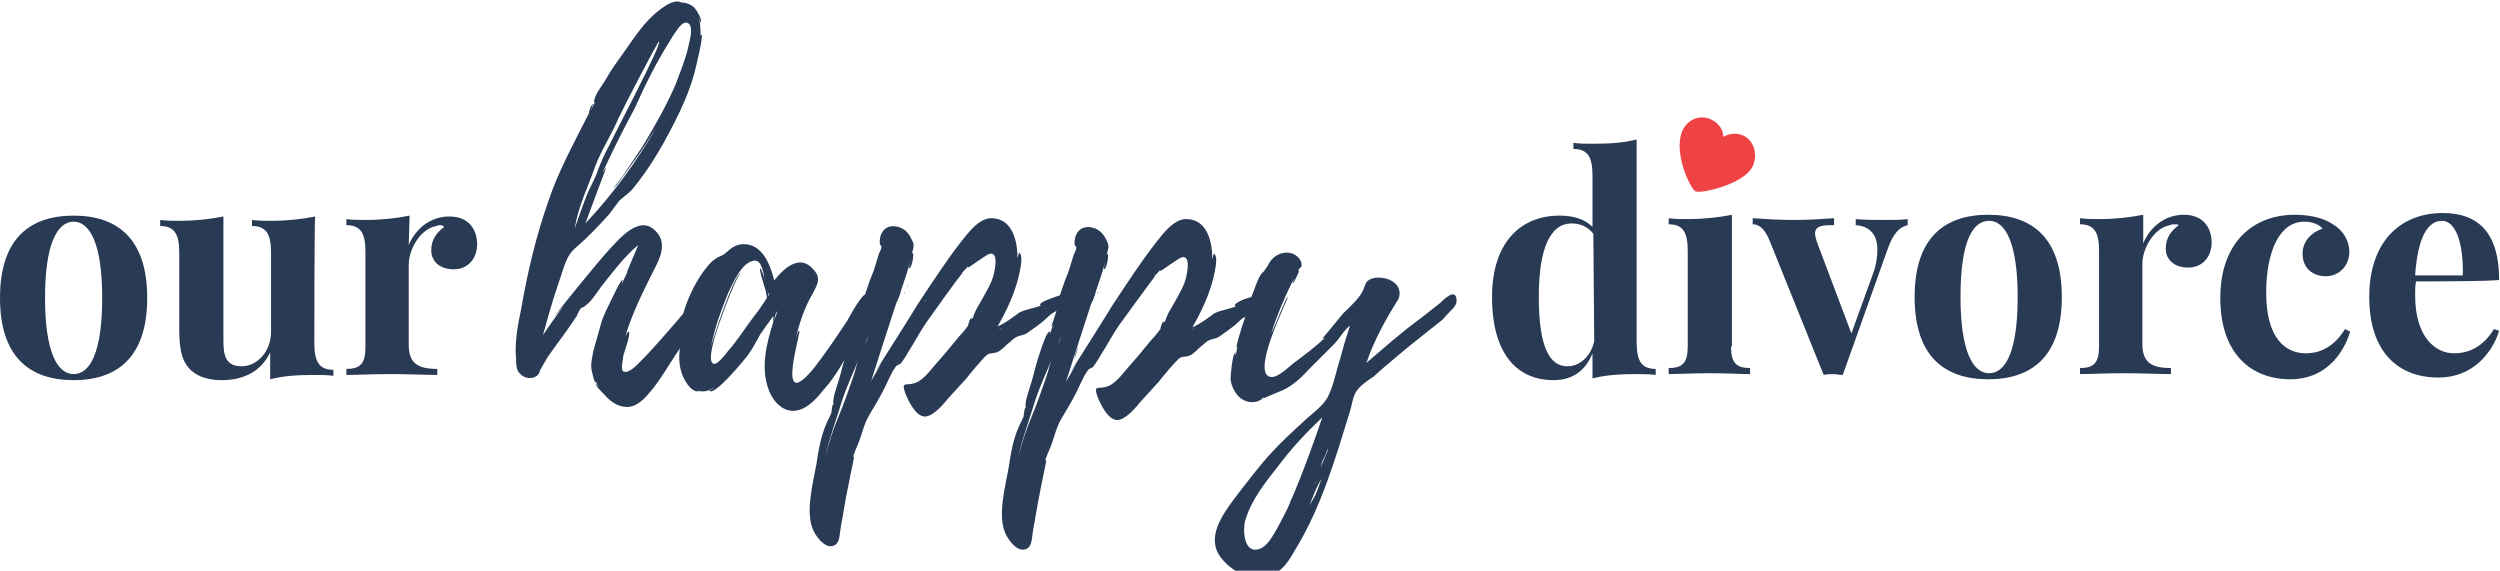 <?xml version="1.0" encoding="utf-8"?>
<!-- Generator: Adobe Illustrator 24.0.3, SVG Export Plug-In . SVG Version: 6.00 Build 0)  -->
<svg version="1.1" id="Layer_1" xmlns="http://www.w3.org/2000/svg" xmlns:xlink="http://www.w3.org/1999/xlink" x="0px" y="0px"
	 viewBox="0 0 288.7 65.9" style="enable-background:new 0 0 288.7 65.9;" xml:space="preserve">
<style type="text/css">
	.st0{fill:#293A55;}
	.st1{fill:#EF4244;}
</style>
<g>
	<path class="st0" d="M17,34.4c0,6.9-3.5,9.5-8.5,9.5c-5,0-8.5-2.6-8.5-9.5c0-6.9,3.5-9.5,8.5-9.5C13.5,24.9,17,27.5,17,34.4z
		 M5.2,34.4c0,6.2,1.4,8.8,3.3,8.8c1.9,0,3.3-2.5,3.3-8.8c0-6.2-1.4-8.8-3.3-8.8C6.6,25.6,5.2,28.2,5.2,34.4z"/>
	<path class="st0" d="M36.3,39.6c0,2.1,0.5,3.1,2.2,3.1v0.7c-0.7-0.1-1.5-0.1-2.2-0.1c-1.9,0-3.6,0.1-5.1,0.5v-3.1
		c-1.1,2.3-3.2,3.2-5.6,3.2c-1.9,0-3.1-0.6-3.8-1.4c-0.8-0.9-1.1-2.2-1.1-4.5v-8.8c0-2.1-0.5-3.1-2.2-3.1v-0.7
		c0.7,0.1,1.5,0.1,2.2,0.1c1.9,0,3.6-0.2,5.1-0.5v14.4c0,1.7,0.3,2.9,2.1,2.9c1.8,0,3.4-1.7,3.4-4v-9.1c0-2.1-0.5-3.1-2.2-3.1v-0.7
		c0.7,0.1,1.5,0.1,2.2,0.1c1.9,0,3.6-0.2,5.1-0.5C36.3,25,36.3,39.6,36.3,39.6z"/>
	<path class="st0" d="M47.2,28.3c0.8-1.9,2.5-3.3,4.7-3.3c2.3,0,3.2,1.6,3.2,3.2c0,1.7-1.1,2.9-2.7,2.9s-2.6-0.9-2.6-2.2
		c0-1.3,0.7-2.1,1.5-2.7C51.2,26.1,51,26,50.9,26c-0.2,0-0.3,0-0.5,0.1c-1.8,0.3-3.2,2.6-3.2,4.5v9.2c0,2.2,1.1,2.8,3.3,2.8v0.7
		c-1.1,0-3.3-0.1-5.5-0.1c-1.9,0-4,0.1-5,0.1v-0.7c1.6,0,2.2-0.6,2.2-2.5v-11c0-2.1-0.5-3.1-2.2-3.1v-0.7c0.7,0.1,1.5,0.1,2.2,0.1
		c1.9,0,3.6-0.2,5.1-0.5L47.2,28.3L47.2,28.3z"/>
</g>
<g>
	<path class="st0" d="M189,39.5c0,2.1,0.5,3.1,2.2,3.1v0.7c-0.7-0.1-1.5-0.1-2.2-0.1c-1.9,0-3.6,0.1-5.1,0.5v-2.9
		c-0.8,2-2.3,3.1-4.5,3.1c-4.1,0-7.1-2.9-7.1-9.6c0-6.3,3.3-9.4,7.8-9.4c1.6,0,2.9,0.4,3.8,1.3v-5.9c0-2.1-0.5-3.1-2.2-3.1v-0.7
		c0.7,0.1,1.5,0.1,2.2,0.1c2,0,3.6-0.1,5.1-0.5V39.5z M184,27c-0.6-0.8-1.5-1.2-2.5-1.2c-2.4,0-3.8,2.7-3.8,8.5c0,5.9,1.3,8,3.3,8
		c1.4,0,2.7-1.1,3.1-2.9L184,27L184,27z"/>
	<path class="st0" d="M199.9,40c0,1.9,0.6,2.5,2.2,2.5v0.7c-0.9,0-2.8-0.1-4.6-0.1c-1.8,0-3.9,0.1-4.8,0.1v-0.7
		c1.6,0,2.2-0.6,2.2-2.5v-11c0-2.1-0.5-3.1-2.2-3.1v-0.7c0.7,0.1,1.5,0.1,2.2,0.1c1.9,0,3.6-0.2,5.1-0.5V40z"/>
	<path class="st0" d="M214.3,25.3c1.1,0.1,2.4,0.1,3.3,0.1c0.9,0,2.1,0,2.7-0.1V26c-0.9,0.2-1.7,0.9-2.4,3l-5.1,14.3
		c-0.4,0-0.8-0.1-1.1-0.1s-0.7,0-1.1,0.1l-6.2-15.4c-0.7-1.8-1.5-2-2-2v-0.7c1.5,0.1,3,0.2,4.9,0.2c1.4,0,3.1-0.1,4.5-0.2V26
		c-1.2,0-2.2,0-2.2,1c0,0.2,0.1,0.5,0.2,0.9l4,10.6l2.5-6.9c0.4-1.1,0.5-2,0.5-2.8c0-1.8-1-2.7-2.5-2.8L214.3,25.3L214.3,25.3z"/>
	<path class="st0" d="M238.1,34.3c0,6.9-3.5,9.5-8.5,9.5c-5,0-8.5-2.6-8.5-9.5c0-6.9,3.5-9.5,8.5-9.5
		C234.6,24.8,238.1,27.4,238.1,34.3z M226.4,34.3c0,6.2,1.4,8.8,3.3,8.8c1.9,0,3.3-2.5,3.3-8.8c0-6.2-1.4-8.8-3.3-8.8
		C227.7,25.5,226.4,28.1,226.4,34.3z"/>
	<path class="st0" d="M247.5,28.1c0.8-1.9,2.5-3.3,4.7-3.3c2.3,0,3.2,1.6,3.2,3.2c0,1.7-1.1,2.9-2.7,2.9s-2.6-0.9-2.6-2.2
		c0-1.3,0.7-2.1,1.5-2.7c-0.1-0.1-0.3-0.1-0.5-0.1c-0.2,0-0.3,0-0.5,0.1c-1.8,0.3-3.2,2.6-3.2,4.5v9.2c0,2.2,1.1,2.8,3.3,2.8v0.7
		c-1.1,0-3.3-0.1-5.5-0.1c-1.9,0-4,0.1-5,0.1v-0.7c1.6,0,2.2-0.6,2.2-2.5v-11c0-2.1-0.5-3.1-2.2-3.1v-0.7c0.7,0.1,1.5,0.1,2.2,0.1
		c1.9,0,3.6-0.2,5.1-0.5L247.5,28.1L247.5,28.1z"/>
	<path class="st0" d="M271.4,38.3c-0.8,2.6-2.9,5.5-6.9,5.5c-4.5,0-8.1-2.9-8.1-9.4c0-6.3,3.7-9.6,8.6-9.6c1.8,0,3.4,0.4,4.4,1.1
		c1.2,0.7,1.9,1.9,1.9,3.2c0,1.6-1.2,2.8-2.7,2.8c-1.6,0-2.7-1-2.7-2.6c0-1.5,1.1-2.5,2.3-2.9c-0.4-0.5-1.2-0.8-2.1-0.8
		c-2.9,0-4.4,3.5-4.4,8.2c0,5.4,2.3,7,4.6,7c1.3,0,3.1-0.5,4.5-2.8L271.4,38.3z"/>
	<path class="st0" d="M279,32.5c-0.1,0.5-0.1,1.1-0.1,1.6c0,4.8,2.3,6.7,4.5,6.7c1.4,0,3.2-0.5,4.6-2.8l0.6,0.2
		c-0.8,2.6-3.1,5.4-7,5.4c-4.7,0-8-3-8-9.3c0-6.4,3.6-9.7,8.5-9.7c4.1,0,6.5,2.3,6.5,7.7C288.7,32.5,279,32.5,279,32.5z M284.4,31.8
		c0.1-3.4-0.7-6.3-2.4-6.3c-1.6,0-2.8,1.8-3.1,6.3H284.4z"/>
</g>
<path class="st0" d="M126.8,33.7L126.8,33.7c-0.1,0.1-0.1,0.1-0.1,0.2C126.8,33.8,126.8,33.8,126.8,33.7z M126.8,33.9
	C126.8,33.9,126.8,33.9,126.8,33.9C126.8,33.8,126.8,33.8,126.8,33.9L126.8,33.9z M104.5,33.9C104.5,33.9,104.5,33.9,104.5,33.9
	C104.5,33.8,104.5,33.8,104.5,33.9L104.5,33.9z M104.5,33.7L104.5,33.7c-0.1,0.1-0.1,0.1-0.1,0.2C104.5,33.8,104.5,33.8,104.5,33.7z
	 M127,33.3l0.1-0.4C127.1,33,127.1,33.1,127,33.3z M168.2,34.6c-0.1-1.4-1.5,0-1.9,0.4c-0.8,0.6-1.5,1.2-2.3,1.8
	c-2.2,1.6-4.2,3.4-6.2,5.1c0.8-2.4,2.1-4.8,3.4-6.9c0.3-0.4,0.5-0.8,0.4-1.4c-0.2-1.2-1.8-1.7-2.9-1.5c-0.9,0.2-1,0.6-1.2,1.2
	c-0.4,1.1-1.6,2.1-2.4,2.9c-0.3,0.4-2.4,2.9-2.4,2.9c0.1,0,0.2-0.1,0.3-0.1c-1,1-2.5,2.1-3.7,3c-0.5,0.4-1.9,1.8-2.7,1.5
	c-2.1-0.7,2.3-9.2,2.1-9.2s-1.5,3.5-1.9,4.2c0.7-2.2,1.6-4.3,2.6-6.3c0,0.2-0.2,0.5-0.1,0.5c0.1,0,0.8-1.4,0.7-1.5c0,0-0.1,0-0.1,0
	c0.1-0.2,0.4-0.3,0.4-0.5c0.1-0.6-0.5-1.2-1-1.4c-1.1-0.4-2.3,0.2-2.8,1.2c-0.1,0.2-0.3,0.5-0.4,0.6c-0.1,0.3-0.4,0.4-0.5,0.6
	c-0.5,0.8-0.7,1.7-1.1,2.6c-0.8,0.2-2,0.7-1.9,1c0,0,0.1,0.1,0.1,0.1c-0.8,0.3-1.7,0.4-2.5,0.8c-0.8,0.6-1.6,1.2-2.5,1.6
	c0.8-1.4,1.5-2.8,2-4.3c0.2-0.5,1.2-3.8,0.5-4.2c-0.1,0-0.1,0.4-0.2,0.6c0-1.8-0.5-4.5-2.9-4.6c-1.5-0.1-2.8,1.7-3.6,2.7
	c-1.8,2.3-3.4,4.8-5,7.2c-0.4,0.7-4.9,7.8-4.9,7.8s0.3-0.4,0.7-1c-0.4,0.7-0.8,1.4-1.2,2.1c0.2-0.7,1.9-5.9,2.9-9
	c0.1-0.1,0.1-0.3,0.2-0.4l0.3-0.8l0-0.1c0.4-1.2,0.8-2.3,1.1-3.5c0,0.1-0.2,0.8-0.1,0.8c0.3,0,0.6-1.8,0.4-1.8l-0.1,0.2
	c0.1-0.7,0.4-1,0-1.7c-0.3-0.7-0.8-1.3-1.6-1.5c-1.5-0.4-2.2,0.8-2.1,1.9c0,0.2,0.2,0.3,0.2,0.4c0,0.2-0.2,0.6-0.3,0.8
	c-0.3,0.9-0.5,1.8-0.9,2.7c-0.1,0.2-0.4,1.1-0.7,2c-0.6,0.2-2.4,0.8-2.3,1.1c0,0,0.1,0.1,0.1,0.1c-0.8,0.3-1.7,0.4-2.5,0.8
	c-0.8,0.6-1.6,1.2-2.5,1.6c0.8-1.4,1.5-2.8,2-4.3c0.2-0.5,1.2-3.8,0.5-4.2c-0.1,0-0.1,0.4-0.2,0.6c0-1.8-0.5-4.5-2.9-4.6
	c-1.5-0.1-2.8,1.7-3.6,2.7c-1.8,2.3-3.4,4.8-5,7.2c-0.4,0.7-4.9,7.8-4.9,7.8s0.3-0.4,0.7-1c-0.4,0.7-0.8,1.4-1.2,2.1
	c0.2-0.7,1.9-5.9,2.9-9c0.1-0.1,0.1-0.3,0.2-0.4l0.3-0.8l0-0.1c0.4-1.2,0.8-2.3,1.1-3.5c0,0.1-0.2,0.8-0.1,0.8
	c0.3,0,0.6-1.8,0.4-1.8l-0.1,0.2c0.1-0.7,0.4-1,0-1.7c-0.3-0.7-0.8-1.3-1.6-1.5c-1.5-0.4-2.2,0.8-2.1,1.9c0,0.2,0.2,0.3,0.2,0.4
	c0,0.2-0.2,0.6-0.3,0.8c-0.3,0.9-0.5,1.8-0.9,2.7c-0.1,0.2-0.4,1.1-0.7,2c-0.2,0.1-0.4,0.4-0.5,0.5c-0.6,0.8-1.1,1.7-1.6,2.6
	c-1.2,1.8-2.4,3.6-3.8,5.4c-4.6,5.6-1.4-4.4-1.7-4.3c-0.2,0-0.3,0.7-0.4,0.8c0.4-1.6,1-3.5,1.9-5c0.5-1,1.1-1.8,0.2-2.8
	c-1.6-2-3.5-0.2-4.6,1.2c-0.4-1.7-1.3-4.2-3.5-4.2c-1,0-1.5,0.5-2.2,1.1c-0.4,0.3-0.7,0.3-1.1,0.6c-0.6,0.4-1,1-1.4,1.5
	c-1,1.4-1.8,3.1-2.3,4.8c-0.1,0.2-0.3,0.3-0.4,0.5c-1.5,1.7-2.9,3.4-4.5,5c-0.4,0.4-1.4,1.5-2,1.2c-0.4-0.2,0-1.6,0-1.9
	c0.1-0.4,0.9-2.5,0.6-2.7c-0.1-0.1-0.4,0.6-0.4,0.6c0.7-2.5,2.1-5.3,3.3-7.7c0.7-1.3,1.5-3,0.4-4.3c-1.9-2.4-4.4,0.7-5.7,2.1
	c-0.6,0.6-6.2,7.4-6.1,7.5c0,0,0.4-0.5,1-1.2c-0.8,1.1-1.6,2.2-2.4,3.4c0.5-1.8,1-3.6,1.6-5.4c0.3-0.9,0.6-1.8,0.9-2.7
	c0.4-1,0.6-1.4,1.4-2.1c1.3-1.1,2.5-2.4,3.7-3.7c0.4-0.5,0.8-1.1,1.2-1.6c0.4-0.4,1-0.8,1.4-1.2c2.3-2.7,4.1-6,5.6-9.1
	c0.7-1.5,1.3-3,1.7-4.5c0.1-0.4,1.1-4.4,0.8-4.4c0,0,0,0-0.1,0.1c0-0.7,0-1.5-0.3-2.2c0,0,0.3,0.7,0.3,0.7c0.3-0.2-0.5-1.5-0.7-1.7
	c-0.4-0.4-1-0.6-1.5-0.6C78-0.1,77,0.5,76.1,1.2c-1.7,1.3-2.9,3.2-4.1,4.9c-0.7,1-1.4,1.9-2,3c-0.4,0.7-1.4,1.9-1.4,2.7
	c0,0,0.1,0,0.1,0l-0.5,1c0,0,0.3-0.8,0.3-0.8C68.2,12.1,68,13,68,13.1c-1.7,3.4-3.5,6.6-4.7,10.2c-1.4,4-2.4,8.2-3.1,12.3
	c-0.4,1.9-0.8,4-0.6,5.9c0,0.5,0,1.2,0.4,1.6c0.5,0.6,1.5,0.8,2.1,0.2c0.2-0.2,0.2-0.4,0.3-0.6l0.8-1.4c1.1-1.6,2.3-3.1,3.4-4.8
	c0.1-0.3,0.3-0.6,0.4-0.8c0.2-0.3,0.3-0.1,0.6-0.4c0.8-0.6,1.3-1.5,1.9-2.3c1.3-1.6,2.6-3.4,4.2-4.7l-1.3,3.1l0.1-0.1l-0.7,1.5
	c0,0,0.1-0.4,0.1-0.5c-0.2,0-1,1.7-1.1,1.9c-0.5,1.1-1.1,2.1-1.4,3.2c-0.3,1.1-0.6,2.1-0.9,3.2c-0.1,0.7-0.3,1.3-0.2,2
	c0,0.2,0.4,1.8,0.5,1.6v-0.2c0.1,0.3,0.2,0.5,0.3,0.7l-0.3-0.4c-0.1,0.3,1.1,1.3,1.2,1.5c0.7,0.7,1.3,1.1,2.3,1.2
	c0.8,0,1.3-0.3,1.9-0.8c1.7-1.6,2.9-3.9,4.2-5.8c0-0.1,0.1-0.1,0.1-0.2c-0.1,0.9-0.1,1.9,0.2,2.8c0.2,0.7,1,2.3,2,2.2
	c0,0,0,0-0.2-0.1c0.6,0.2,1.3,0.1,1.9-0.3c0,0.1-0.5,0.3-0.5,0.3c0.5,0.8,4.1-3.6,4.4-4c0.6-0.8,1-1.6,1.5-2.5
	c0.4-0.6,1-1.4,1.5-2.1c0,0.3,0,0.7,0,0.7c-0.8,2.5-1.5,5.3-0.5,7.9c0.5,1.3,1.7,2.6,3.2,2.3c1.3-0.2,2.4-1.5,3.2-2.5
	c0.9-1,1.6-2.1,2.3-3.3c0,0.2-0.1,0.3-0.1,0.3c-0.2,0.8-0.4,1.6-0.7,2.5c-0.1,0.4-0.3,0.9-0.4,1.4c0,0-0.2,1.1,0,0.7
	c0,0.1-0.1,0.2-0.1,0.3c0,0,0-0.1,0-0.1c-0.1,0-0.2,1-0.2,1c-0.2,0.5-0.4,0.8-0.6,1.3c-0.6,1.4-0.9,3-1.1,4.5
	c-0.4,2.3-1.4,5.8-0.3,7.9c0.4,0.8,1.6,2.3,2.6,1.4c0.4-0.4,0.4-1.5,0.5-2c0.3-1.5,0.5-3,0.8-4.4l0.4-2c0-0.1,0.4-1.7,0.3-1.7
	c-0.1,0.1-0.2,0.2-0.2,0.4c0.2-0.7,0.5-1.4,0.8-2.1c0.4-1.1,0.6-2.1,1.2-3.1c0.6-1,1.2-2,1.7-3c0.4-0.8,0.8-1.8,1.3-2.5
	c0.1-0.2,0.4-0.3,0.6-0.4c0.4-0.5,0.8-1.2,1.1-1.7c0.7-1.1,1.2-2.1,1.9-3.1c0.3-0.4,3.8-5.4,4.2-5.7c-0.1,0-0.2,0.1-0.3,0.2
	c0.4-0.4,0.8-0.8,1.1-1.2c0,0-0.3,0.3-0.2,0.4c0.1,0,2.1-1.5,2.5-1.6c1-0.2,0.6,1.7,0.5,2.2c-0.2,1-0.8,2-1.3,2.9
	c-0.3,0.5-0.5,0.9-0.8,1.4c0,0-0.4,0.9-0.3,0.8l-0.3,0.4c0.1-0.1,0.1-0.3,0.1-0.3c-0.2,0-0.4,0.8-0.4,0.9c-0.3,0.4-0.6,0.8-1,1.2
	c-0.9,1.1-1.8,2.2-2.7,3.2c-0.7,0.8-1.6,2.1-2.7,2.3c-0.8,0.2-1.3-0.2-0.9,1c0.3,0.8,1.2,2.8,2.3,2.8c1,0,2.2-1.5,2.7-2.1
	c0.7-0.8,1.4-1.5,2.1-2.3c0.2-0.3,2.2-2.7,2.5-2.8h0c0.4-0.2,0.9,0,1.5-0.5c0.4-0.3,0.5-0.5,0.9-0.8c0.3-0.2,0.4-0.4,0.6-0.5
	c0,0,0,0,0,0c0.4-0.4,1.1-0.3,1.6-0.7c0.7-0.5,1.6-1.1,2.2-1.7c0.3-0.3,0.7-0.6,1.1-0.8c-0.3,1-0.6,1.8-0.6,1.8
	c0.1,0,0.1-0.1,0.2-0.2c-0.1,0.4-0.3,0.8-0.4,1.2c0,0,0.1-0.4,0-0.4c-0.4-0.1-1.5,3.6-1.6,4c-0.2,0.8-0.4,1.6-0.7,2.5
	c-0.1,0.4-0.3,0.9-0.4,1.4c0,0-0.2,1.1,0,0.7c0,0.1-0.1,0.2-0.1,0.3c0,0,0-0.1,0-0.1c-0.1,0-0.2,1-0.2,1c-0.2,0.5-0.4,0.8-0.6,1.3
	c-0.6,1.4-0.9,3-1.1,4.5c-0.4,2.3-1.4,5.8-0.3,7.9c0.4,0.8,1.6,2.3,2.6,1.4c0.4-0.4,0.4-1.5,0.5-2c0.3-1.5,0.5-3,0.8-4.4l0.4-2
	c0-0.1,0.4-1.7,0.3-1.7c-0.1,0.1-0.2,0.2-0.2,0.4c0.2-0.7,0.5-1.4,0.8-2.1c0.4-1.1,0.6-2.1,1.2-3.1c0.6-1,1.2-2,1.7-3
	c0.4-0.8,0.8-1.8,1.3-2.5c0.1-0.2,0.4-0.3,0.6-0.4c0.4-0.5,0.8-1.2,1.1-1.7c0.7-1.1,1.2-2.1,1.9-3.1c0.3-0.4,3.9-5.4,4.2-5.7
	c-0.1,0-0.2,0.1-0.3,0.2c0.4-0.4,0.8-0.8,1.1-1.2c0,0-0.3,0.3-0.2,0.4c0.1,0,2.1-1.5,2.5-1.6c1-0.2,0.6,1.7,0.5,2.2
	c-0.2,1-0.8,2-1.3,2.9c-0.3,0.5-0.5,0.9-0.8,1.4c0,0-0.4,0.9-0.3,0.8l-0.3,0.4c0.1-0.1,0.1-0.3,0.1-0.3c-0.2,0-0.4,0.8-0.4,0.9
	c-0.3,0.4-0.6,0.8-1,1.2c-0.9,1.1-1.8,2.2-2.7,3.2c-0.7,0.8-1.6,2.1-2.7,2.3c-0.8,0.2-1.3-0.2-0.9,1c0.3,0.8,1.2,2.8,2.3,2.8
	c1,0,2.2-1.5,2.7-2.1c0.7-0.8,1.4-1.5,2.1-2.3c0.2-0.3,2.2-2.7,2.5-2.8h0c0.4-0.2,0.9,0,1.5-0.5c0.4-0.3,0.5-0.5,0.9-0.8
	c0.3-0.2,0.4-0.4,0.6-0.5c0,0,0,0,0,0c0.4-0.4,1.1-0.3,1.6-0.7c0.7-0.5,1.6-1.1,2.2-1.7c0.2-0.2,0.4-0.4,0.7-0.5
	c-0.5,1.4-1.1,3.5-1,3.5l0.1-0.1c-0.1,0.3-0.1,0.7-0.2,1c-0.1,0,0-0.3,0-0.3c-0.4,0-0.6,2.8-0.6,3.1c0.1,0.9,0.7,2,1.5,2.4
	c0.4,0.2,0.9,0.3,1.4,0.2c0.2,0,1-0.4,0.7-0.4l0.3-0.1l-0.1,0.1c0,0,1.6-0.7,1.9-0.8c1.3-0.5,2.4-1.5,3.3-2.5l2.9-2.9
	c0.7-0.7,1.2-1.7,1.9-2.2c-0.4,1.2-0.8,2.5-1.1,3.7c-0.5,1.5-0.8,3.3-1.5,4.6c-0.6,1.1-2,2-2.9,2.9c-1.2,1.1-2.4,2.2-3.5,3.4
	c-1.5,1.6-2.9,3.5-4.3,5.3c-1.4,1.9-3.4,4.6-1.6,6.9c1.2,1.6,3.4,2.7,5.4,2.1c1.8-0.4,2.5-1.9,3.4-3.4c2.8-4.7,4.4-10.1,6-15.3
	c0.3-0.8,0.4-2.1,0.9-2.7c0.4-0.6,1.3-1.2,1.9-1.6c1.3-1.2,2.7-2.3,4.1-3.5l3.9-3.1C167.5,35.8,168.3,35.4,168.2,34.6z M124.7,39.5
	C124.7,39.5,124.7,39.5,124.7,39.5L124.7,39.5z M124.5,40c-0.1,0.5-0.3,1-0.4,1.5C124.1,41,124.3,40.5,124.5,40z M102.4,39.5
	C102.4,39.5,102.4,39.5,102.4,39.5L102.4,39.5z M102.1,40c-0.1,0.5-0.3,1-0.4,1.5C101.8,41,102,40.5,102.1,40z M77.5,4.5L77.5,4.5
	L77.5,4.5C77.5,4.4,77.6,4.4,77.5,4.5L77.5,4.5c0.1-0.1,0.1-0.2,0.1-0.2c0.4-0.5,1.2-2.1,1.9-1.6s0,2.4-0.1,3.1
	c-0.4,1.4-0.9,2.7-1.4,4c-1.1,2.5-2.4,4.8-3.8,7.1c-0.7,1.1-1.5,2.2-2.2,3.3c-0.4,0.5-0.8,1.1-1.2,1.6l-0.4,0.4l0.8-0.8l1.8-2.5
	c1-1.3,1.9-2.8,2.8-4.2c-2.3,4-5,7.7-8.2,11.1l1.3-3.5c0.1-0.3,1.1-2.9,1.1-2.9c-0.1,0-0.2,0.3-0.4,0.5c1.1-2.4,2.4-5,3.7-7.4
	C74.5,9.8,75.9,7,77.5,4.5C77.5,4.5,77.5,4.5,77.5,4.5z M66.4,26.3C66.4,26.3,66.4,26.2,66.4,26.3C66.4,26.2,66.4,26.2,66.4,26.3
	l0-0.1c0.4-2.4,1.5-4.6,2.3-6.9c0.7-1.9,1.9-3.7,2.7-5.6c0.4-0.9,4.6-9,4.7-8.9c0.4,0.2-5.1,10.6-5.7,11.9c-0.5,0.9-0.9,1.8-1.3,2.8
	c-0.3,1-0.8,1.8-1.2,2.7c-0.2,0.4-1.9,5.1-1.8,5.1C66.2,27.2,66.4,26.5,66.4,26.3z M88.3,34.8c-0.2,0.3-0.4,0.6-0.6,0.9l-1.2,1.6
	c-0.8,1.1-1.5,2.2-2.4,3.2c-0.2,0.3-1.3,1.7-1.7,1.5c-0.7-0.2,0-2.5,0.1-2.9c0.1-0.6,2.5-7.4,3.1-7.6c-0.8,0-3.4,8-3.5,8.6
	c0.4-2.2,1.2-4.3,2-6.3c0.5-1,1.6-3.7,3.1-3.7c0.8,0,1,1.6,1.1,2.2c0-0.1-0.4-1.4-0.5-1.3c-0.2,0.2,0.7,2.6,0.7,3
	C88.6,34.4,88.6,34.4,88.3,34.8z M88.7,34.2v-0.4C88.8,33.9,88.8,34.1,88.7,34.2z M89.4,37c0,0,0.1-0.6,0.2-0.8l0.2-0.3L89.4,37z
	 M95.2,53.1C95.2,53.1,95.2,53.1,95.2,53.1C95.2,53.1,95.2,53.1,95.2,53.1z M100.2,38.7c0,0.6-0.4,1.2-0.7,1.8
	c-0.3,0.8-0.6,1.7-0.8,2.5c-0.6,1.8-1.2,3.5-1.9,5.2c-0.6,1.4-1.1,3-1.5,4.5c0.5-2.2,1.3-4.3,1.9-6.3c0.6-1.9,1.5-3.7,2.2-5.5
	c0.1-0.2,0.9-2,0.8-2.3C100.2,38.6,100.2,38.7,100.2,38.7L100.2,38.7z M106.8,34.8L106.8,34.8c0-0.1,0-0.1,0-0.1
	C106.9,34.6,106.9,34.7,106.8,34.8z M107.4,34c0.3-0.4,0.5-0.8,0.8-1.2L107.4,34z M115.4,38.1c0-0.1,0.3-0.2,0.4-0.3L115.4,38.1z
	 M117.5,53.1C117.5,53.1,117.5,53.1,117.5,53.1C117.5,53.1,117.5,53.1,117.5,53.1z M122.5,38.7c0,0.6-0.4,1.2-0.7,1.8
	c-0.3,0.8-0.6,1.7-0.8,2.5c-0.6,1.8-1.2,3.5-1.9,5.2c-0.6,1.4-1.1,3-1.5,4.5c0.5-2.2,1.3-4.3,1.9-6.3c0.6-1.9,1.5-3.7,2.2-5.5
	c0.1-0.2,0.9-2,0.8-2.3C122.5,38.6,122.5,38.7,122.5,38.7L122.5,38.7z M129.1,34.8L129.1,34.8c0-0.1,0-0.1,0-0.1
	C129.2,34.6,129.2,34.7,129.1,34.8z M129.7,34c0.3-0.4,0.5-0.8,0.8-1.2L129.7,34z M137.7,38.1c0-0.1,0.3-0.2,0.4-0.3L137.7,38.1z
	 M149.2,57.5L149.2,57.5l-0.2,0.4v0c0,0,0,0,0,0c0,0,0,0.1,0,0.1c-0.4,1-1,2-1.5,3c-0.5,0.8-1.1,2.1-2.1,2.4
	c-1.8,0.6-1.9-2.3-1.6-3.3c0.7-2.4,2.4-4.5,3.9-6.4c1.5-2,3.2-3.8,5-5.5C151.6,51.4,150.5,54.5,149.2,57.5z M152,55.6
	c0,0.1-0.1,0.2-0.2,0.3L152,55.6z M151.6,57.7l-0.4,0.7c0.2-0.5,0.4-1,0.6-1.5c0.2-0.5,0.5-1.1,0.8-1.6
	C152.3,56.1,152.1,56.9,151.6,57.7z M153.3,52.1l-0.8,1.9c0.1-0.4,0.2-0.8,0.4-1.1c0.2-0.4,0.5-1.1,0.4-1.6
	C153.3,51.6,153.3,51.9,153.3,52.1z M69.8,22.7c-0.1,0.1-0.2,0.3-0.3,0.4C69.6,23,69.7,22.8,69.8,22.7z M104.7,33.3l0.1-0.4
	C104.8,33,104.8,33.1,104.7,33.3z"/>
<path class="st1" d="M199,15.8c0.7-0.4,1.6-0.5,2.4-0.1c1.2,0.6,1.6,2.2,1,3.5c-1,2.1-6,3.2-6.6,2.9c-0.6-0.3-2.5-4.3-1.6-6.8
	c0.6-1.6,2.2-2.1,3.4-1.5C198.5,14.2,199,15,199,15.8z"/>
</svg>
